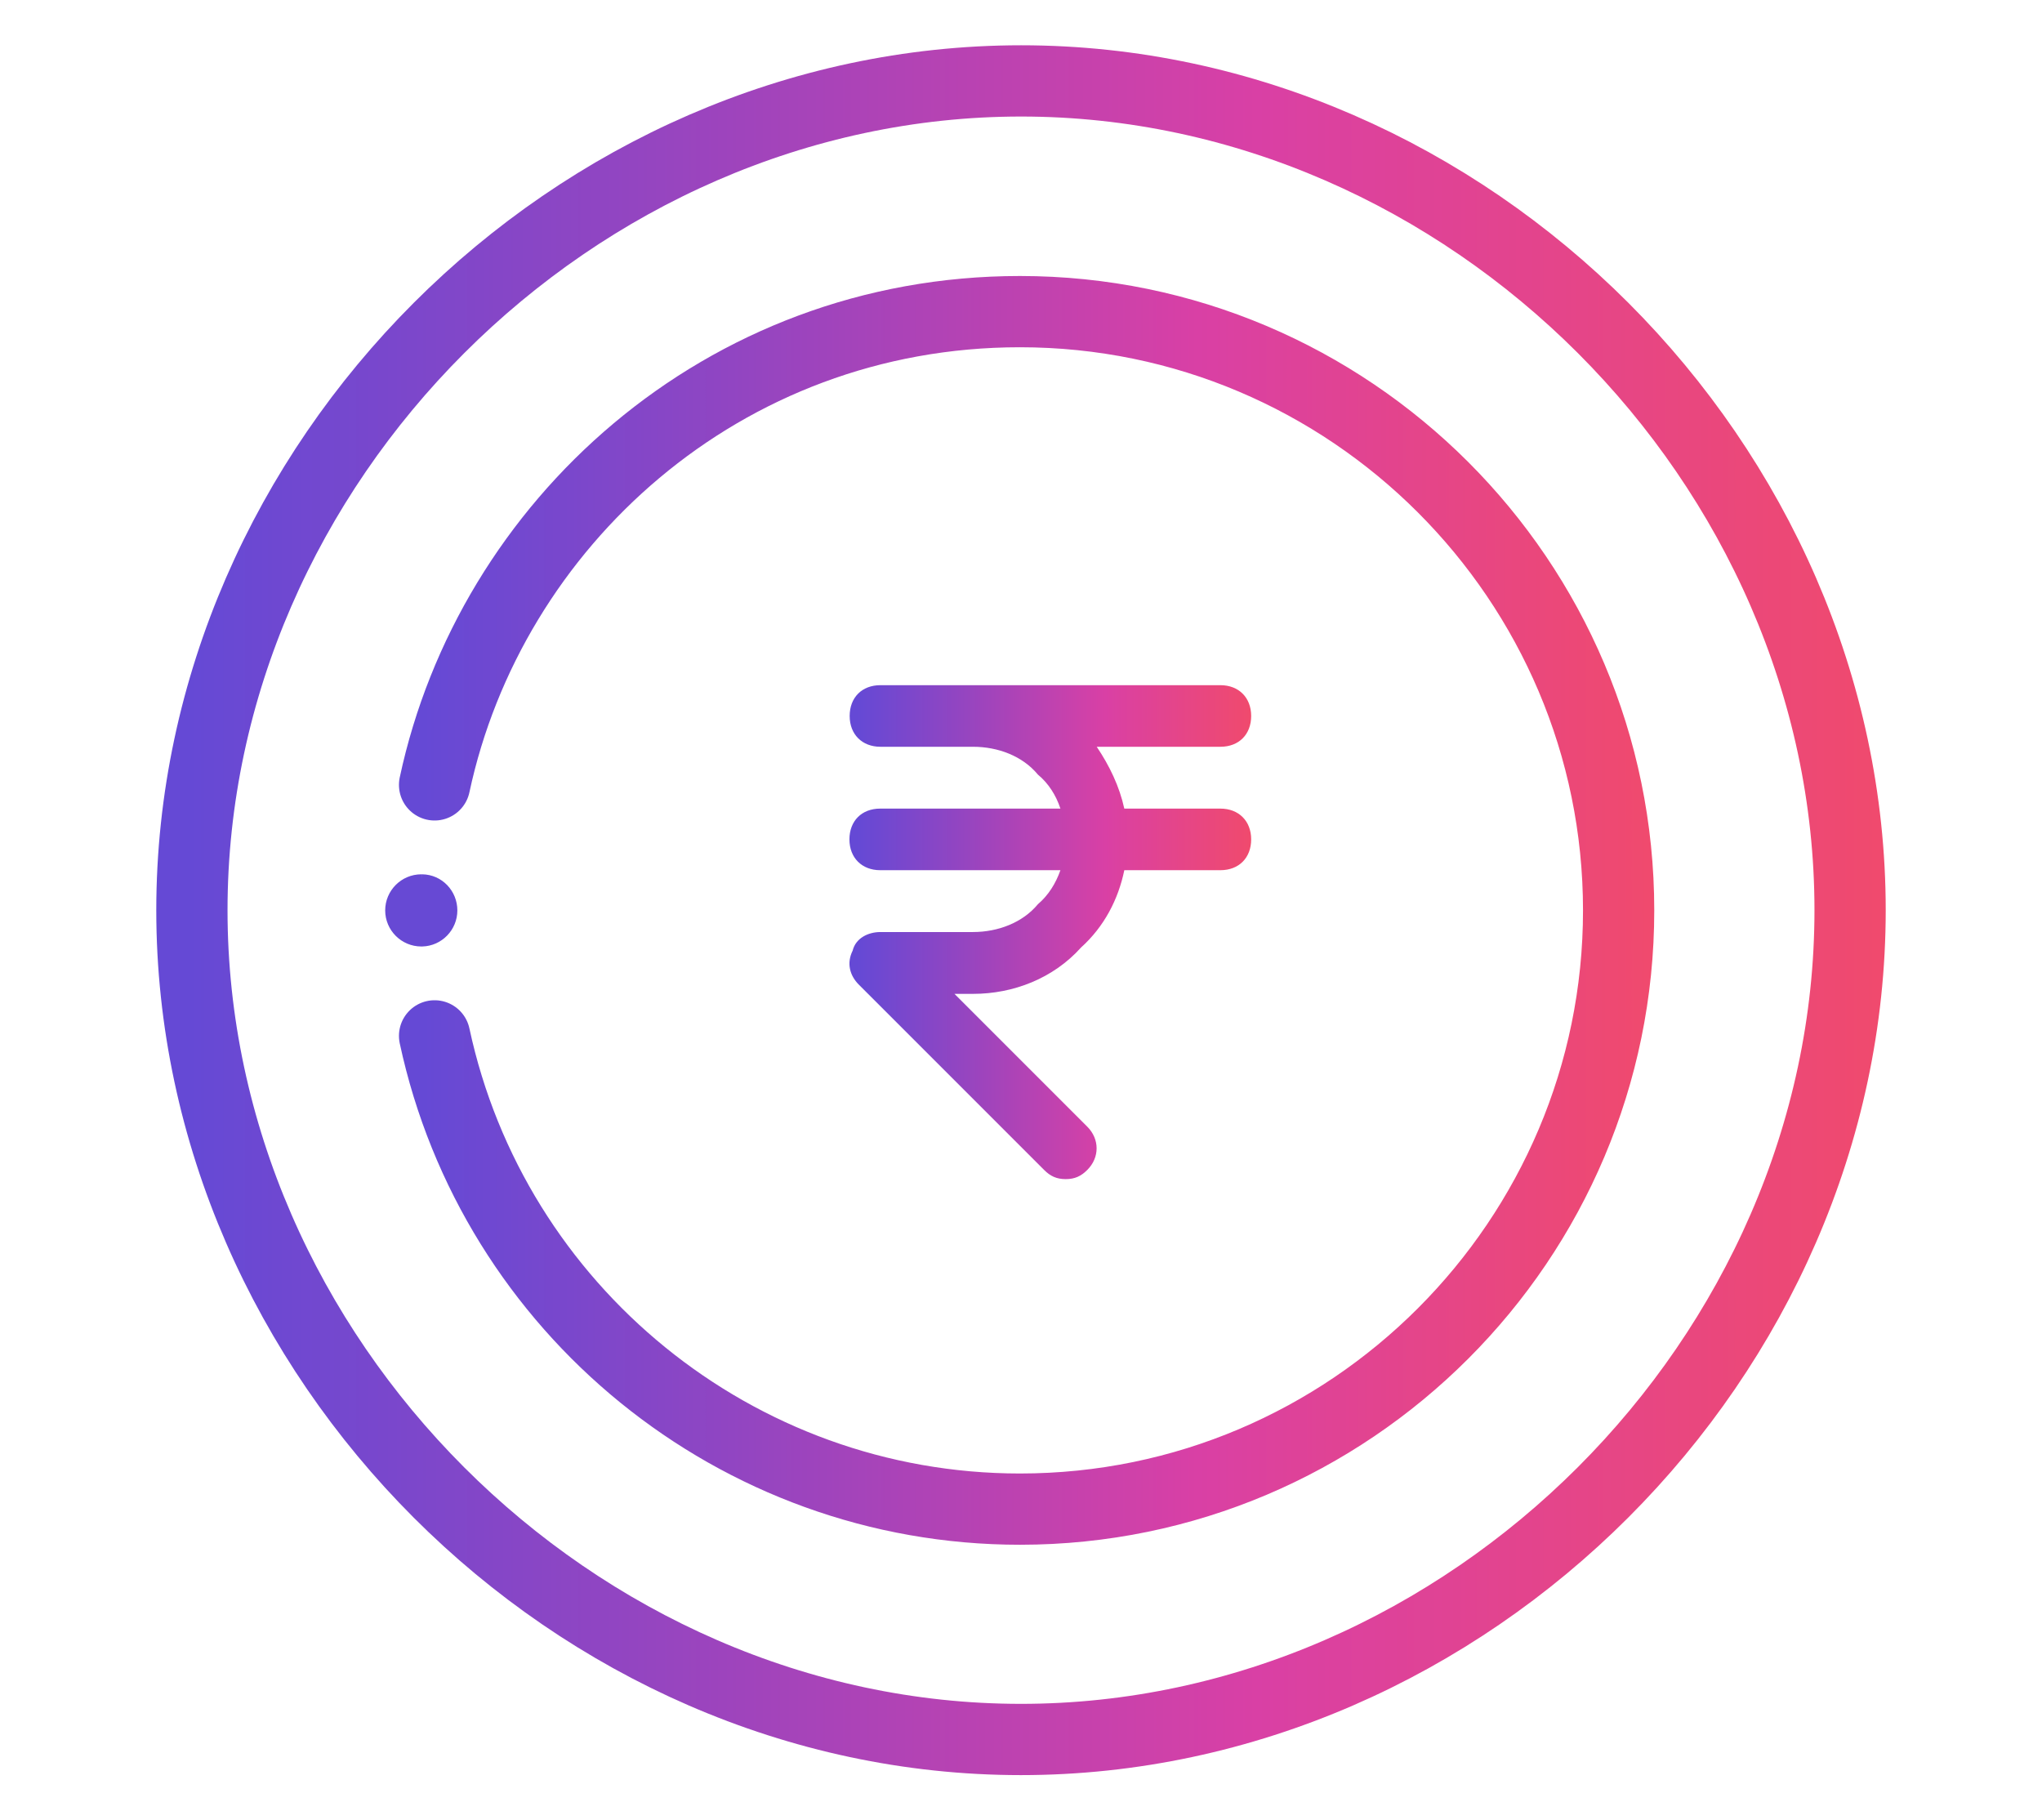 <?xml version="1.0" encoding="utf-8"?>
<!-- Generator: Adobe Illustrator 27.0.0, SVG Export Plug-In . SVG Version: 6.00 Build 0)  -->
<svg version="1.1" id="Capa_1" xmlns="http://www.w3.org/2000/svg" xmlns:xlink="http://www.w3.org/1999/xlink" x="0px" y="0px"
	 viewBox="0 0 888.5 792" style="enable-background:new 0 0 888.5 792;" xml:space="preserve">
<style type="text/css">
	.st0{fill:#6749D4;stroke:#6749D4;stroke-width:4;stroke-miterlimit:10;}
	
		.st1{fill:none;stroke:url(#path2468_00000152221706579481408020000014255825491143434418_);stroke-width:31;stroke-linecap:round;stroke-linejoin:round;stroke-miterlimit:5.333;}
	
		.st2{fill:none;stroke:url(#path2472_00000178189394361925310740000018149452129930047417_);stroke-width:31;stroke-linecap:round;stroke-linejoin:round;stroke-miterlimit:5.333;}
	.st3{fill:url(#SVGID_1_);}
</style>
<g>
	<g id="g2462" transform="translate(66.3,265.99)">
		<g>
			<path id="path2464_00000066511545909332493210000001920852766043594134_" class="st0" d="M117.4,116.4c-0.1,0-0.3,0-0.4,0
				c-7.6,0-13.7,6.2-13.7,13.7c0,7.6,6.2,13.7,13.7,13.7c0.1,0,0.3,0,0.4,0c7.4-0.2,13.3-6.3,13.3-13.7S124.9,116.5,117.4,116.4"/>
		</g>
	</g>
	<g id="g2466" transform="translate(502,256)">
		
			<linearGradient id="path2468_00000109724444860725863630000008474803025735436933_" gradientUnits="userSpaceOnUse" x1="-1940.05" y1="112" x2="-1187.45" y2="112" gradientTransform="matrix(1 0 0 -1 1506 252)">
			<stop  offset="1.955307e-02" style="stop-color:#6549D5"/>
			<stop  offset="0.276" style="stop-color:#9345C1"/>
			<stop  offset="0.636" style="stop-color:#D940A5"/>
			<stop  offset="1" style="stop-color:#F04A6D"/>
		</linearGradient>
		
			<path id="path2468" style="fill:none;stroke:url(#path2468_00000109724444860725863630000008474803025735436933_);stroke-width:31;stroke-linecap:round;stroke-linejoin:round;stroke-miterlimit:5.333;" d="
			M303,140c0,194.4-166.4,360.8-360.8,360.8S-418.5,334.4-418.5,140s166.4-360.8,360.8-360.8S303-54.4,303,140z"/>
	</g>
	<g id="g2470" transform="translate(70.19,295.78)">
		
			<linearGradient id="path2472_00000168832876775713010490000007302953668551384490_" gradientUnits="userSpaceOnUse" x1="-107.12" y1="111.92" x2="439.08" y2="111.92" gradientTransform="matrix(1 0 0 -1 210.57 212.22)">
			<stop  offset="1.955307e-02" style="stop-color:#6549D5"/>
			<stop  offset="0.276" style="stop-color:#9345C1"/>
			<stop  offset="0.636" style="stop-color:#D940A5"/>
			<stop  offset="1" style="stop-color:#F04A6D"/>
		</linearGradient>
		
			<path id="path2472" style="fill:none;stroke:url(#path2472_00000168832876775713010490000007302953668551384490_);stroke-width:31;stroke-linecap:round;stroke-linejoin:round;stroke-miterlimit:5.333;" d="
			M118.9,45.7c24.2-113.2,125.2-205.9,254.7-205.9c143.5,0,260.5,116.8,260.5,260.5c0,143.5-116.8,260.5-260.5,260.5
			c-123.5,0-229.2-87-254.7-205.9"/>
	</g>
	
		<linearGradient id="SVGID_1_" gradientUnits="userSpaceOnUse" x1="369.65" y1="388.45" x2="544.45" y2="388.45" gradientTransform="matrix(1 0 0 -1 0 794)">
		<stop  offset="1.955307e-02" style="stop-color:#6549D5"/>
		<stop  offset="0.276" style="stop-color:#9345C1"/>
		<stop  offset="0.636" style="stop-color:#D940A5"/>
		<stop  offset="1" style="stop-color:#F04A6D"/>
	</linearGradient>
	<path class="st3" d="M531,351.8h-41.8c-2.1-9.6-6.4-18.6-12-26.9H531c8.1,0,13.4-5.4,13.4-13.4s-5.4-13.4-13.4-13.4H383.1
		c-8.1,0-13.4,5.4-13.4,13.4s5.4,13.4,13.4,13.4h40.3c10.8,0,21.5,4,28.2,12.1c4.6,3.8,7.9,9,9.8,14.8H383
		c-8.1,0-13.4,5.4-13.4,13.4s5.4,13.4,13.4,13.4h78.4c-2,5.7-5.2,10.9-9.8,14.8c-6.7,8.1-17.5,12.1-28.2,12.1h-40.3
		c-5.4,0-10.8,2.7-12.1,8.1c-2.7,5.4-1.3,10.8,2.7,14.8l80.6,80.6c2.7,2.7,5.4,4,9.4,4s6.7-1.3,9.4-4c5.4-5.4,5.4-13.4,0-18.8
		l-57.8-57.8h8.1c17.5,0,34.9-6.7,47-20.2c10-9,16.2-20.9,18.8-33.6H531c8.1,0,13.4-5.4,13.4-13.4S539,351.8,531,351.8z"/>
</g>
</svg>
